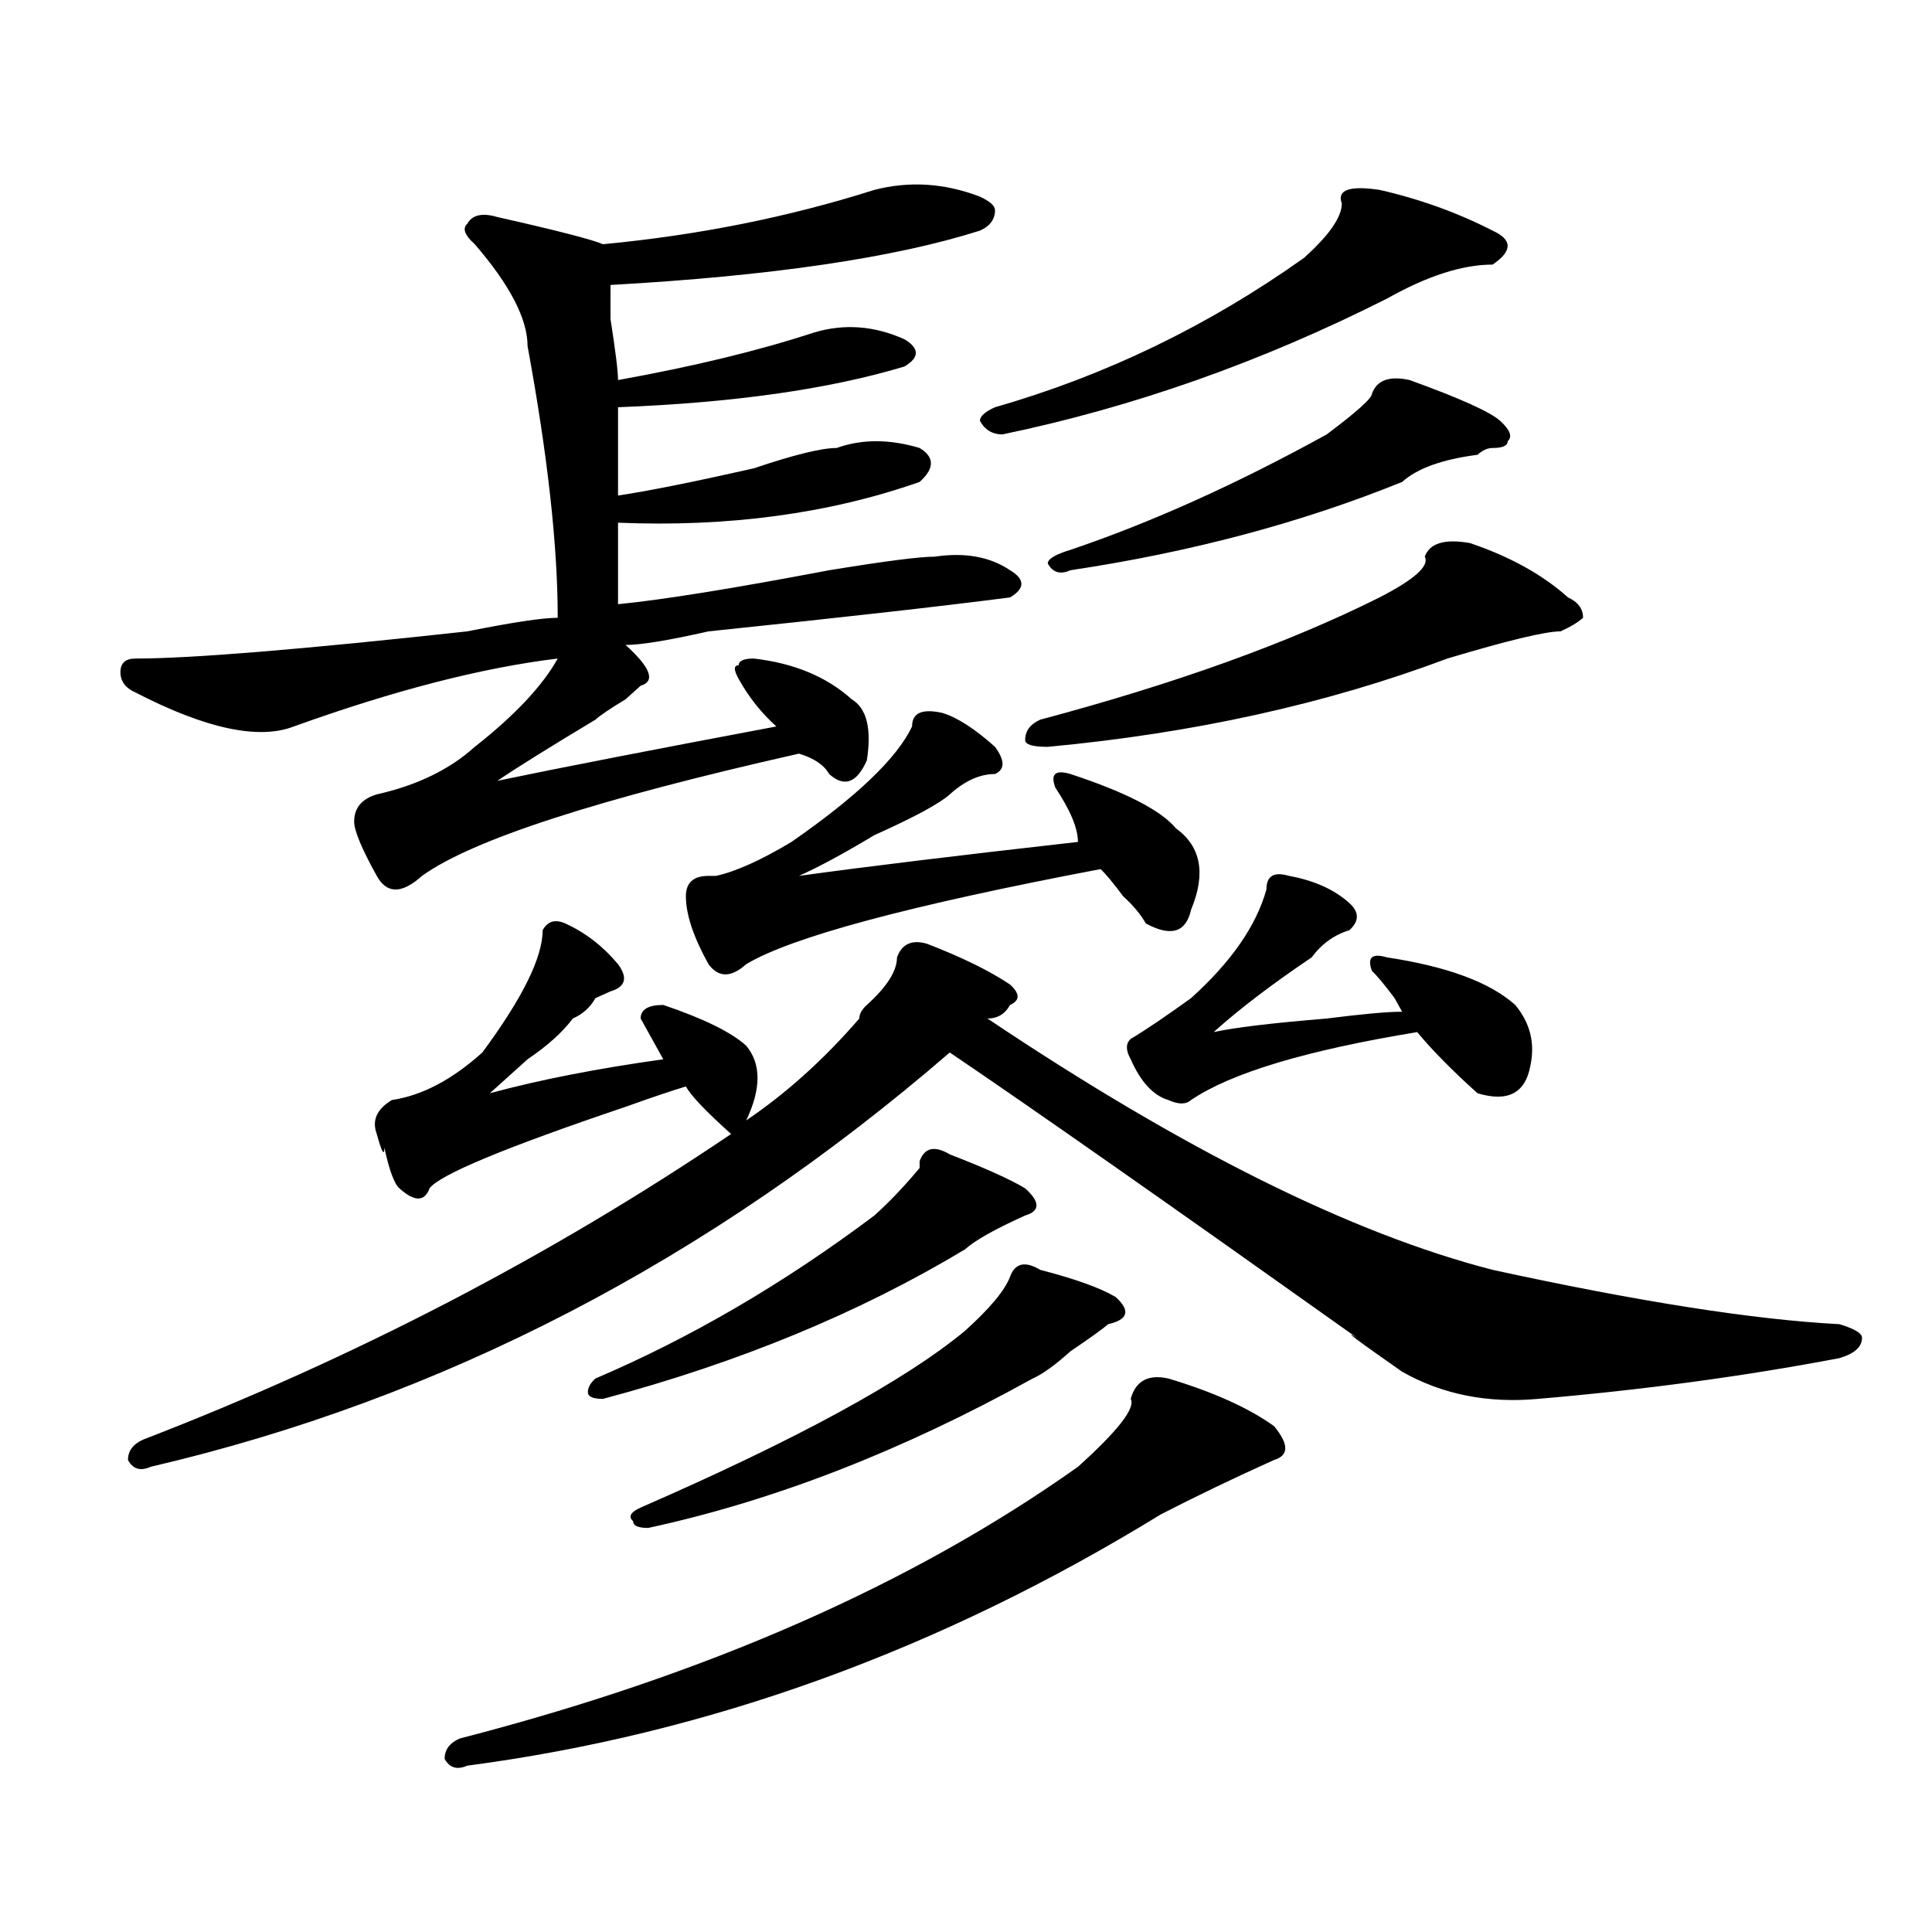<?xml version="1.0" encoding="utf-8"?>
<!-- Generator: Adobe Illustrator 16.0.0, SVG Export Plug-In . SVG Version: 6.00 Build 0)  -->
<!DOCTYPE svg PUBLIC "-//W3C//DTD SVG 1.1//EN" "http://www.w3.org/Graphics/SVG/1.1/DTD/svg11.dtd">
<svg version="1.1" id="图层_1" xmlns="http://www.w3.org/2000/svg" xmlns:xlink="http://www.w3.org/1999/xlink" x="0px" y="0px"
	 width="1000px" height="1000px" viewBox="0 0 1000 1000" enable-background="new 0 0 1000 1000" xml:space="preserve">
<path d="M452.574,98.281c18.171-4.669,36.401-3.516,54.633,3.516c5.183,2.362,7.805,4.724,7.805,7.031
	c0,4.724-2.622,8.239-7.805,10.547c-44.267,14.063-107.985,23.456-191.215,28.125c0,2.362,0,8.239,0,17.578
	c2.562,16.425,3.902,26.972,3.902,31.641c39.023-7.031,72.804-15.216,101.461-24.609c15.609-4.669,31.219-3.516,46.828,3.516
	c7.805,4.724,7.805,9.394,0,14.063c-39.023,11.755-88.474,18.786-148.289,21.094c0,14.063,0,29.333,0,45.703
	c15.609-2.308,39.023-7.031,70.242-14.063c20.792-7.031,35.121-10.547,42.926-10.547c12.987-4.669,27.316-4.669,42.926,0
	c7.805,4.724,7.805,10.547,0,17.578c-46.828,16.425-98.899,23.456-156.094,21.094c0,16.425,0,30.487,0,42.188
	c23.414-2.308,59.815-8.185,109.266-17.578c28.597-4.669,46.828-7.031,54.633-7.031c15.609-2.308,28.597,0,39.023,7.031
	c7.805,4.724,7.805,9.394,0,14.063c-36.462,4.724-88.474,10.547-156.094,17.578c-20.853,4.724-35.121,7.031-42.926,7.031
	c12.987,11.755,15.609,18.786,7.805,21.094l-7.805,7.031c-7.805,4.724-13.048,8.239-15.609,10.547
	c-23.414,14.063-40.364,24.609-50.73,31.641c33.78-7.031,81.949-16.37,144.387-28.125c-7.805-7.031-14.329-15.216-19.512-24.609
	c-2.622-4.669-2.622-7.031,0-7.031c0-2.308,2.562-3.516,7.805-3.516c20.792,2.362,37.683,9.394,50.73,21.094
	c7.805,4.724,10.366,15.271,7.805,31.641c-5.243,11.755-11.707,14.063-19.512,7.031c-2.622-4.669-7.805-8.185-15.609-10.547
	c-104.083,23.456-169.142,44.55-195.117,63.281c-10.427,9.394-18.231,9.394-23.414,0c-7.805-14.063-11.707-23.401-11.707-28.125
	c0-7.031,3.902-11.7,11.707-14.063c20.792-4.669,37.683-12.854,50.73-24.609c20.792-16.37,35.121-31.641,42.926-45.703
	c-39.023,4.724-84.571,16.425-136.582,35.156c-18.231,7.031-45.548,1.208-81.949-17.578c-5.243-2.308-7.805-5.823-7.805-10.547
	c0-4.669,2.562-7.031,7.805-7.031c28.597,0,85.852-4.669,171.703-14.063c23.414-4.669,39.023-7.031,46.828-7.031
	c0-37.464-5.243-84.375-15.609-140.625c0-14.063-9.146-31.641-27.316-52.734c-5.243-4.669-6.524-8.185-3.902-10.547
	c2.562-4.669,7.805-5.823,15.609-3.516c31.219,7.031,49.39,11.755,54.633,14.063C361.479,121.737,408.308,112.344,452.574,98.281z
	 M292.578,477.969c10.366,4.724,19.512,11.755,27.316,21.094c5.183,7.031,3.902,11.755-3.902,14.063l-7.805,3.516
	c-2.622,4.724-6.524,8.239-11.707,10.547c-5.243,7.031-13.048,14.063-23.414,21.094c-7.805,7.031-14.329,12.909-19.512,17.578
	c25.976-7.031,55.913-12.854,89.754-17.578c-2.622-4.669-6.524-11.7-11.707-21.094c0-4.669,3.902-7.031,11.707-7.031
	c20.792,7.031,35.121,14.063,42.926,21.094c7.805,9.394,7.805,22.302,0,38.672c20.792-14.063,40.304-31.641,58.535-52.734
	c0-2.308,1.28-4.669,3.902-7.031c10.366-9.339,15.609-17.578,15.609-24.609c2.562-7.031,7.805-9.339,15.609-7.031
	c18.171,7.031,32.499,14.063,42.926,21.094c5.183,4.724,5.183,8.239,0,10.547c-2.622,4.724-6.524,7.031-11.707,7.031
	c101.461,68.005,188.593,111.347,261.457,130.078c75.425,16.425,135.241,25.817,179.508,28.125
	c7.805,2.362,11.707,4.724,11.707,7.031c0,4.724-3.902,8.239-11.707,10.547c-49.45,9.394-101.461,16.425-156.094,21.094
	c-26.036,2.362-49.45-2.308-70.242-14.063c-23.414-16.37-31.219-22.247-23.414-17.578
	c-98.899-70.313-169.142-119.531-210.727-147.656C366.723,652.597,228.8,724.063,77.949,759.219
	c-5.243,2.362-9.146,1.208-11.707-3.516c0-4.669,2.562-8.185,7.805-10.547c109.266-42.188,210.727-94.922,304.383-158.203
	c-13.048-11.7-20.853-19.886-23.414-24.609c-7.805,2.362-18.231,5.878-31.219,10.547c-62.438,21.094-96.278,35.156-101.461,42.188
	c-2.622,7.031-7.805,7.031-15.609,0c-2.622-2.308-5.243-9.339-7.805-21.094c0,4.724-1.341,2.362-3.902-7.031
	c-2.622-7.031,0-12.854,7.805-17.578c15.609-2.308,31.219-10.547,46.828-24.609c20.792-28.125,31.219-49.219,31.219-63.281
	C283.433,476.815,287.335,475.661,292.578,477.969z M604.766,713.516c23.414,7.031,41.585,15.271,54.633,24.609
	c7.805,9.394,7.805,15.271,0,17.578c-20.853,9.394-40.364,18.786-58.535,28.125c-114.509,70.313-234.141,113.653-359.016,130.078
	c-5.243,2.307-9.146,1.153-11.707-3.516c0-4.725,2.562-8.24,7.805-10.547c127.437-32.85,234.141-79.706,319.992-140.625
	c20.792-18.731,29.878-30.433,27.316-35.156C587.815,714.724,594.339,711.208,604.766,713.516z M491.598,597.5
	c18.171,7.031,31.219,12.909,39.023,17.578c7.805,7.031,7.805,11.755,0,14.063c-15.609,7.031-26.036,12.909-31.219,17.578
	c-54.633,32.849-117.07,58.612-187.313,77.344c-5.243,0-7.805-1.153-7.805-3.516c0-2.308,1.28-4.669,3.902-7.031
	c49.39-21.094,97.559-49.219,144.387-84.375c7.805-7.031,15.609-15.216,23.414-24.609v-3.516
	C478.55,593.984,483.793,592.831,491.598,597.5z M538.426,657.266c18.171,4.724,31.219,9.394,39.023,14.063
	c7.805,7.031,6.464,11.755-3.902,14.063c-2.622,2.362-9.146,7.031-19.512,14.063c-7.805,7.031-14.329,11.755-19.512,14.063
	c-67.681,37.519-134.021,63.281-199.02,77.344c-5.243,0-7.805-1.153-7.805-3.516c-2.622-2.308-1.341-4.669,3.902-7.031
	c80.608-35.156,136.582-65.589,167.801-91.406c12.987-11.7,20.792-21.094,23.414-28.125
	C525.378,653.75,530.621,652.597,538.426,657.266z M487.695,368.984c7.805,2.362,16.89,8.239,27.316,17.578
	c5.183,7.031,5.183,11.755,0,14.063c-7.805,0-15.609,3.516-23.414,10.547c-5.243,4.724-18.231,11.755-39.023,21.094
	c-15.609,9.394-28.657,16.425-39.023,21.094c33.78-4.669,81.949-10.547,144.387-17.578c0-7.031-3.902-16.37-11.707-28.125
	c-2.622-7.031,0-9.339,7.805-7.031c28.597,9.394,46.828,18.786,54.633,28.125c12.987,9.394,15.609,23.456,7.805,42.188
	c-2.622,11.755-10.427,14.063-23.414,7.031c-2.622-4.669-6.524-9.339-11.707-14.063c-5.243-7.031-9.146-11.7-11.707-14.063
	C470.745,468.63,409.648,485,386.234,499.063c-7.805,7.031-14.329,7.031-19.512,0c-7.805-14.063-11.707-25.763-11.707-35.156
	c0-7.031,3.902-10.547,11.707-10.547h3.902c10.366-2.308,23.414-8.185,39.023-17.578c33.78-23.401,54.633-43.341,62.438-59.766
	C472.086,368.984,477.269,366.677,487.695,368.984z M714.031,98.281c20.792,4.724,40.304,11.755,58.535,21.094
	c10.366,4.724,10.366,10.547,0,17.578c-15.609,0-33.841,5.878-54.633,17.578c-65.06,32.849-131.399,56.25-199.02,70.313
	c-5.243,0-9.146-2.308-11.707-7.031c0-2.308,2.562-4.669,7.805-7.031c57.194-16.37,110.546-42.188,159.996-77.344
	c12.987-11.7,19.512-21.094,19.512-28.125C691.897,98.281,698.422,95.974,714.031,98.281z M760.859,281.094
	c20.792,7.031,37.683,16.425,50.73,28.125c5.183,2.362,7.805,5.878,7.805,10.547c-2.622,2.362-6.524,4.724-11.707,7.031
	c-7.805,0-27.316,4.724-58.535,14.063c-62.438,23.456-131.399,38.672-206.824,45.703c-7.805,0-11.707-1.153-11.707-3.516
	c0-4.669,2.562-8.185,7.805-10.547c70.242-18.731,128.777-39.825,175.605-63.281c18.171-9.339,25.976-16.37,23.414-21.094
	C740.007,281.094,747.812,278.786,760.859,281.094z M729.641,196.719c25.976,9.394,41.585,16.425,46.828,21.094
	c5.183,4.724,6.464,8.239,3.902,10.547c0,2.362-2.622,3.516-7.805,3.516c-2.622,0-5.243,1.208-7.805,3.516
	c-18.231,2.362-31.219,7.031-39.023,14.063c-52.071,21.094-109.266,36.364-171.703,45.703c-5.243,2.362-9.146,1.208-11.707-3.516
	c0-2.308,3.902-4.669,11.707-7.031c41.585-14.063,85.852-33.948,132.68-59.766c15.609-11.7,23.414-18.731,23.414-21.094
	C712.69,196.719,719.214,194.411,729.641,196.719z M667.203,453.359c12.987,2.362,23.414,7.031,31.219,14.063
	c5.183,4.724,5.183,9.394,0,14.063c-7.805,2.362-14.329,7.031-19.512,14.063c-20.853,14.063-37.743,26.972-50.73,38.672
	c10.366-2.308,29.878-4.669,58.535-7.031c18.171-2.308,31.219-3.516,39.023-3.516l-3.902-7.031
	c-5.243-7.031-9.146-11.7-11.707-14.063c-2.622-7.031,0-9.339,7.805-7.031c31.219,4.724,53.292,12.909,66.34,24.609
	c7.805,9.394,10.366,19.94,7.805,31.641c-2.622,14.063-11.707,18.786-27.316,14.063c-13.048-11.7-23.414-22.247-31.219-31.641
	c-57.255,9.394-96.278,21.094-117.07,35.156c-2.622,2.362-6.524,2.362-11.707,0c-7.805-2.308-14.329-9.339-19.512-21.094
	c-2.622-4.669-2.622-8.185,0-10.547c7.805-4.669,18.171-11.7,31.219-21.094c20.792-18.731,33.78-37.464,39.023-56.25
	C655.496,453.359,659.398,451.052,667.203,453.359z"/>
</svg>
